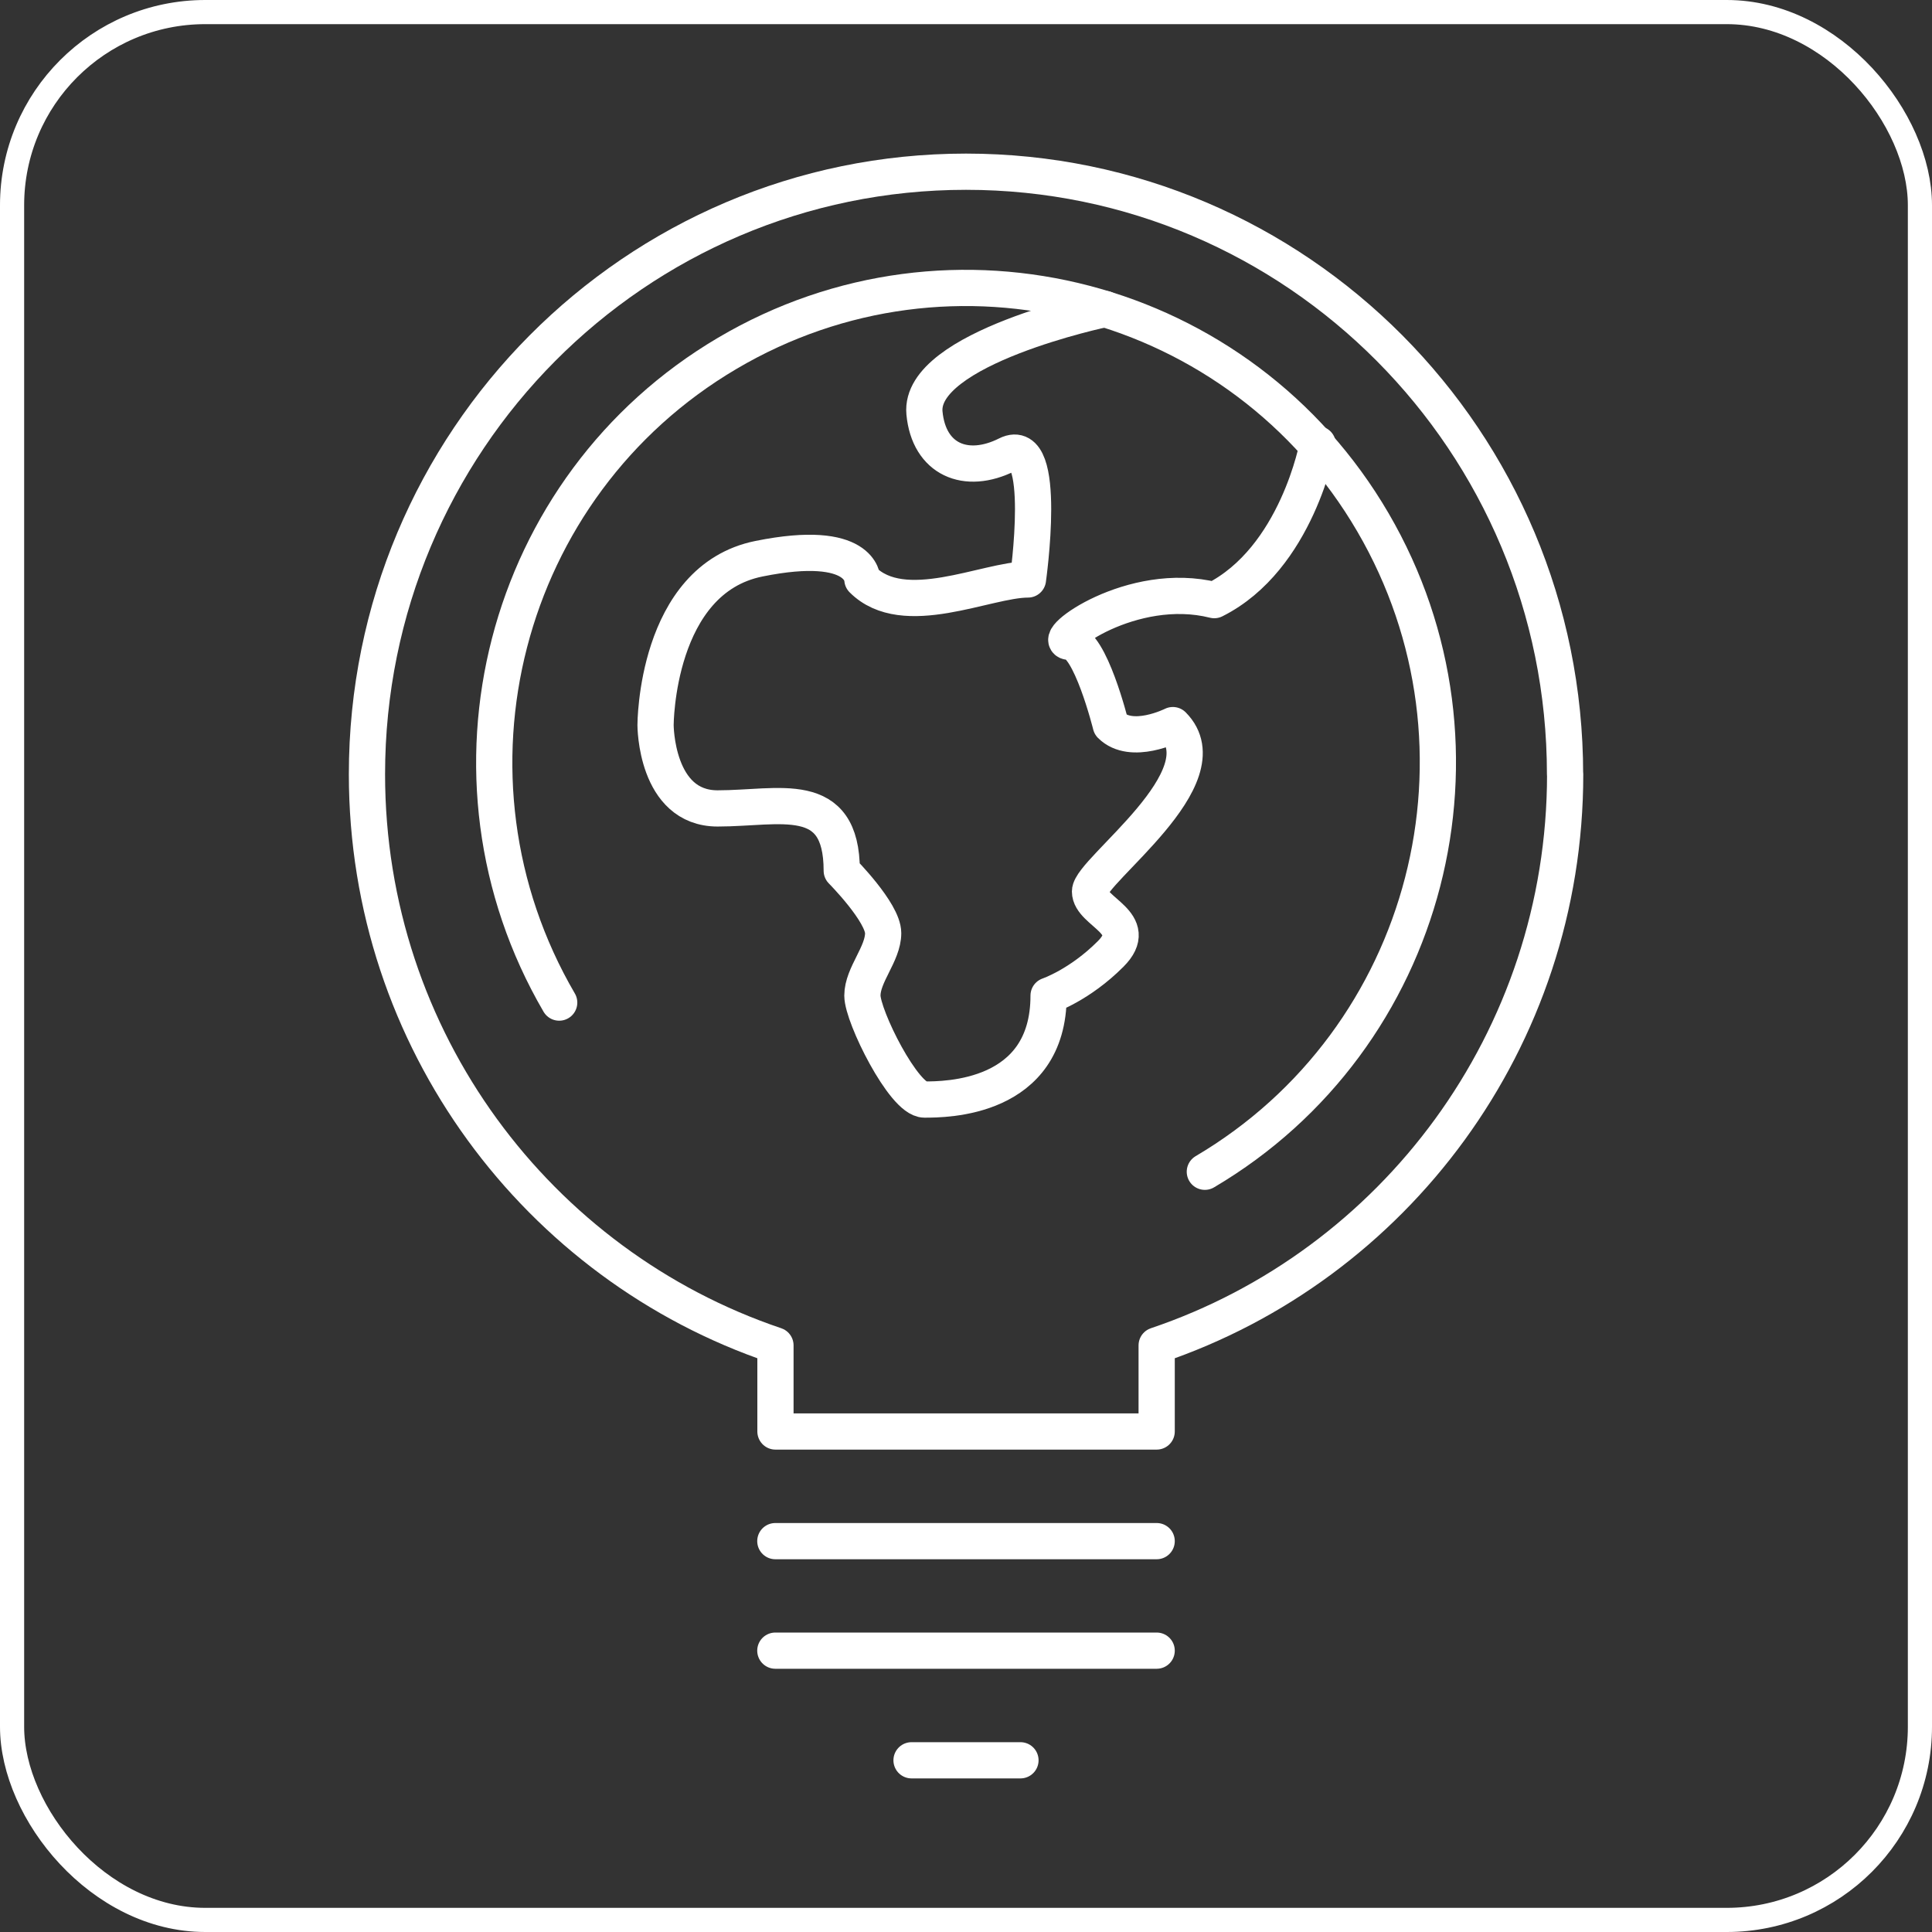 <svg width="160" height="160" viewBox="0 0 160 160" fill="none" xmlns="http://www.w3.org/2000/svg">
<rect x="0" y="0" width="160" height="160" fill="#333333" stroke="none"/>
<rect x="1" y="1" width="158" height="158" rx="16" stroke="white" stroke-width="2"/>
<path d="M84.51 145.78H75.49" stroke="white" stroke-width="3" stroke-linecap="round" stroke-linejoin="round"/>
<path d="M129.61 64.12C129.61 36.56 107.4 14.22 80 14.22C52.6 14.22 30.39 36.56 30.39 64.12C30.39 86.12 44.56 104.79 64.22 111.42V118.55H95.79V111.42C115.45 104.79 129.62 86.12 129.62 64.12H129.61Z" stroke="white" stroke-width="3" stroke-linecap="round" stroke-linejoin="round"/>
<path d="M64.21 127.63H95.79" stroke="white" stroke-width="3" stroke-linecap="round" stroke-linejoin="round"/>
<path d="M64.21 136.7H95.79" stroke="white" stroke-width="3" stroke-linecap="round" stroke-linejoin="round"/>
<path d="M109.13 36.79C109.13 36.79 107.42 46.26 100.56 49.7C93.71 47.98 86.86 53.15 88.57 53.15C90.28 53.15 91.99 60.05 91.99 60.05C93.71 61.77 97.13 60.05 97.13 60.05C101.41 64.36 90.27 72.11 90.27 73.83C90.27 75.55 94.56 76.42 91.98 79C89.41 81.58 86.84 82.45 86.84 82.45C86.84 91.06 78.27 91.06 76.56 91.06C74.85 91.06 71.42 84.17 71.42 82.45C71.42 80.73 73.14 79 73.14 77.28C73.14 75.56 69.71 72.11 69.71 72.11C69.71 65.22 64.57 66.95 59.43 66.95C54.29 66.95 54.29 60.05 54.29 60.05C54.29 60.05 54.29 47.99 62.86 46.27C71.42 44.54 71.42 47.99 71.42 47.99C74.85 51.44 81.7 47.99 85.13 47.99C85.13 47.99 86.84 35.93 83.41 37.65C79.99 39.37 76.92 38.04 76.56 34.2C76.06 28.82 91.51 25.59 91.51 25.59" stroke="white" stroke-width="3" stroke-linecap="round" stroke-linejoin="round"/>
<path d="M46.31 83.03C35.39 64.31 41.62 40.23 60.23 29.26C78.84 18.27 102.78 24.54 113.7 43.26C124.62 61.98 118.39 86.06 99.78 97.04" stroke="white" stroke-width="3" stroke-linecap="round" stroke-linejoin="round"/>
</svg>
